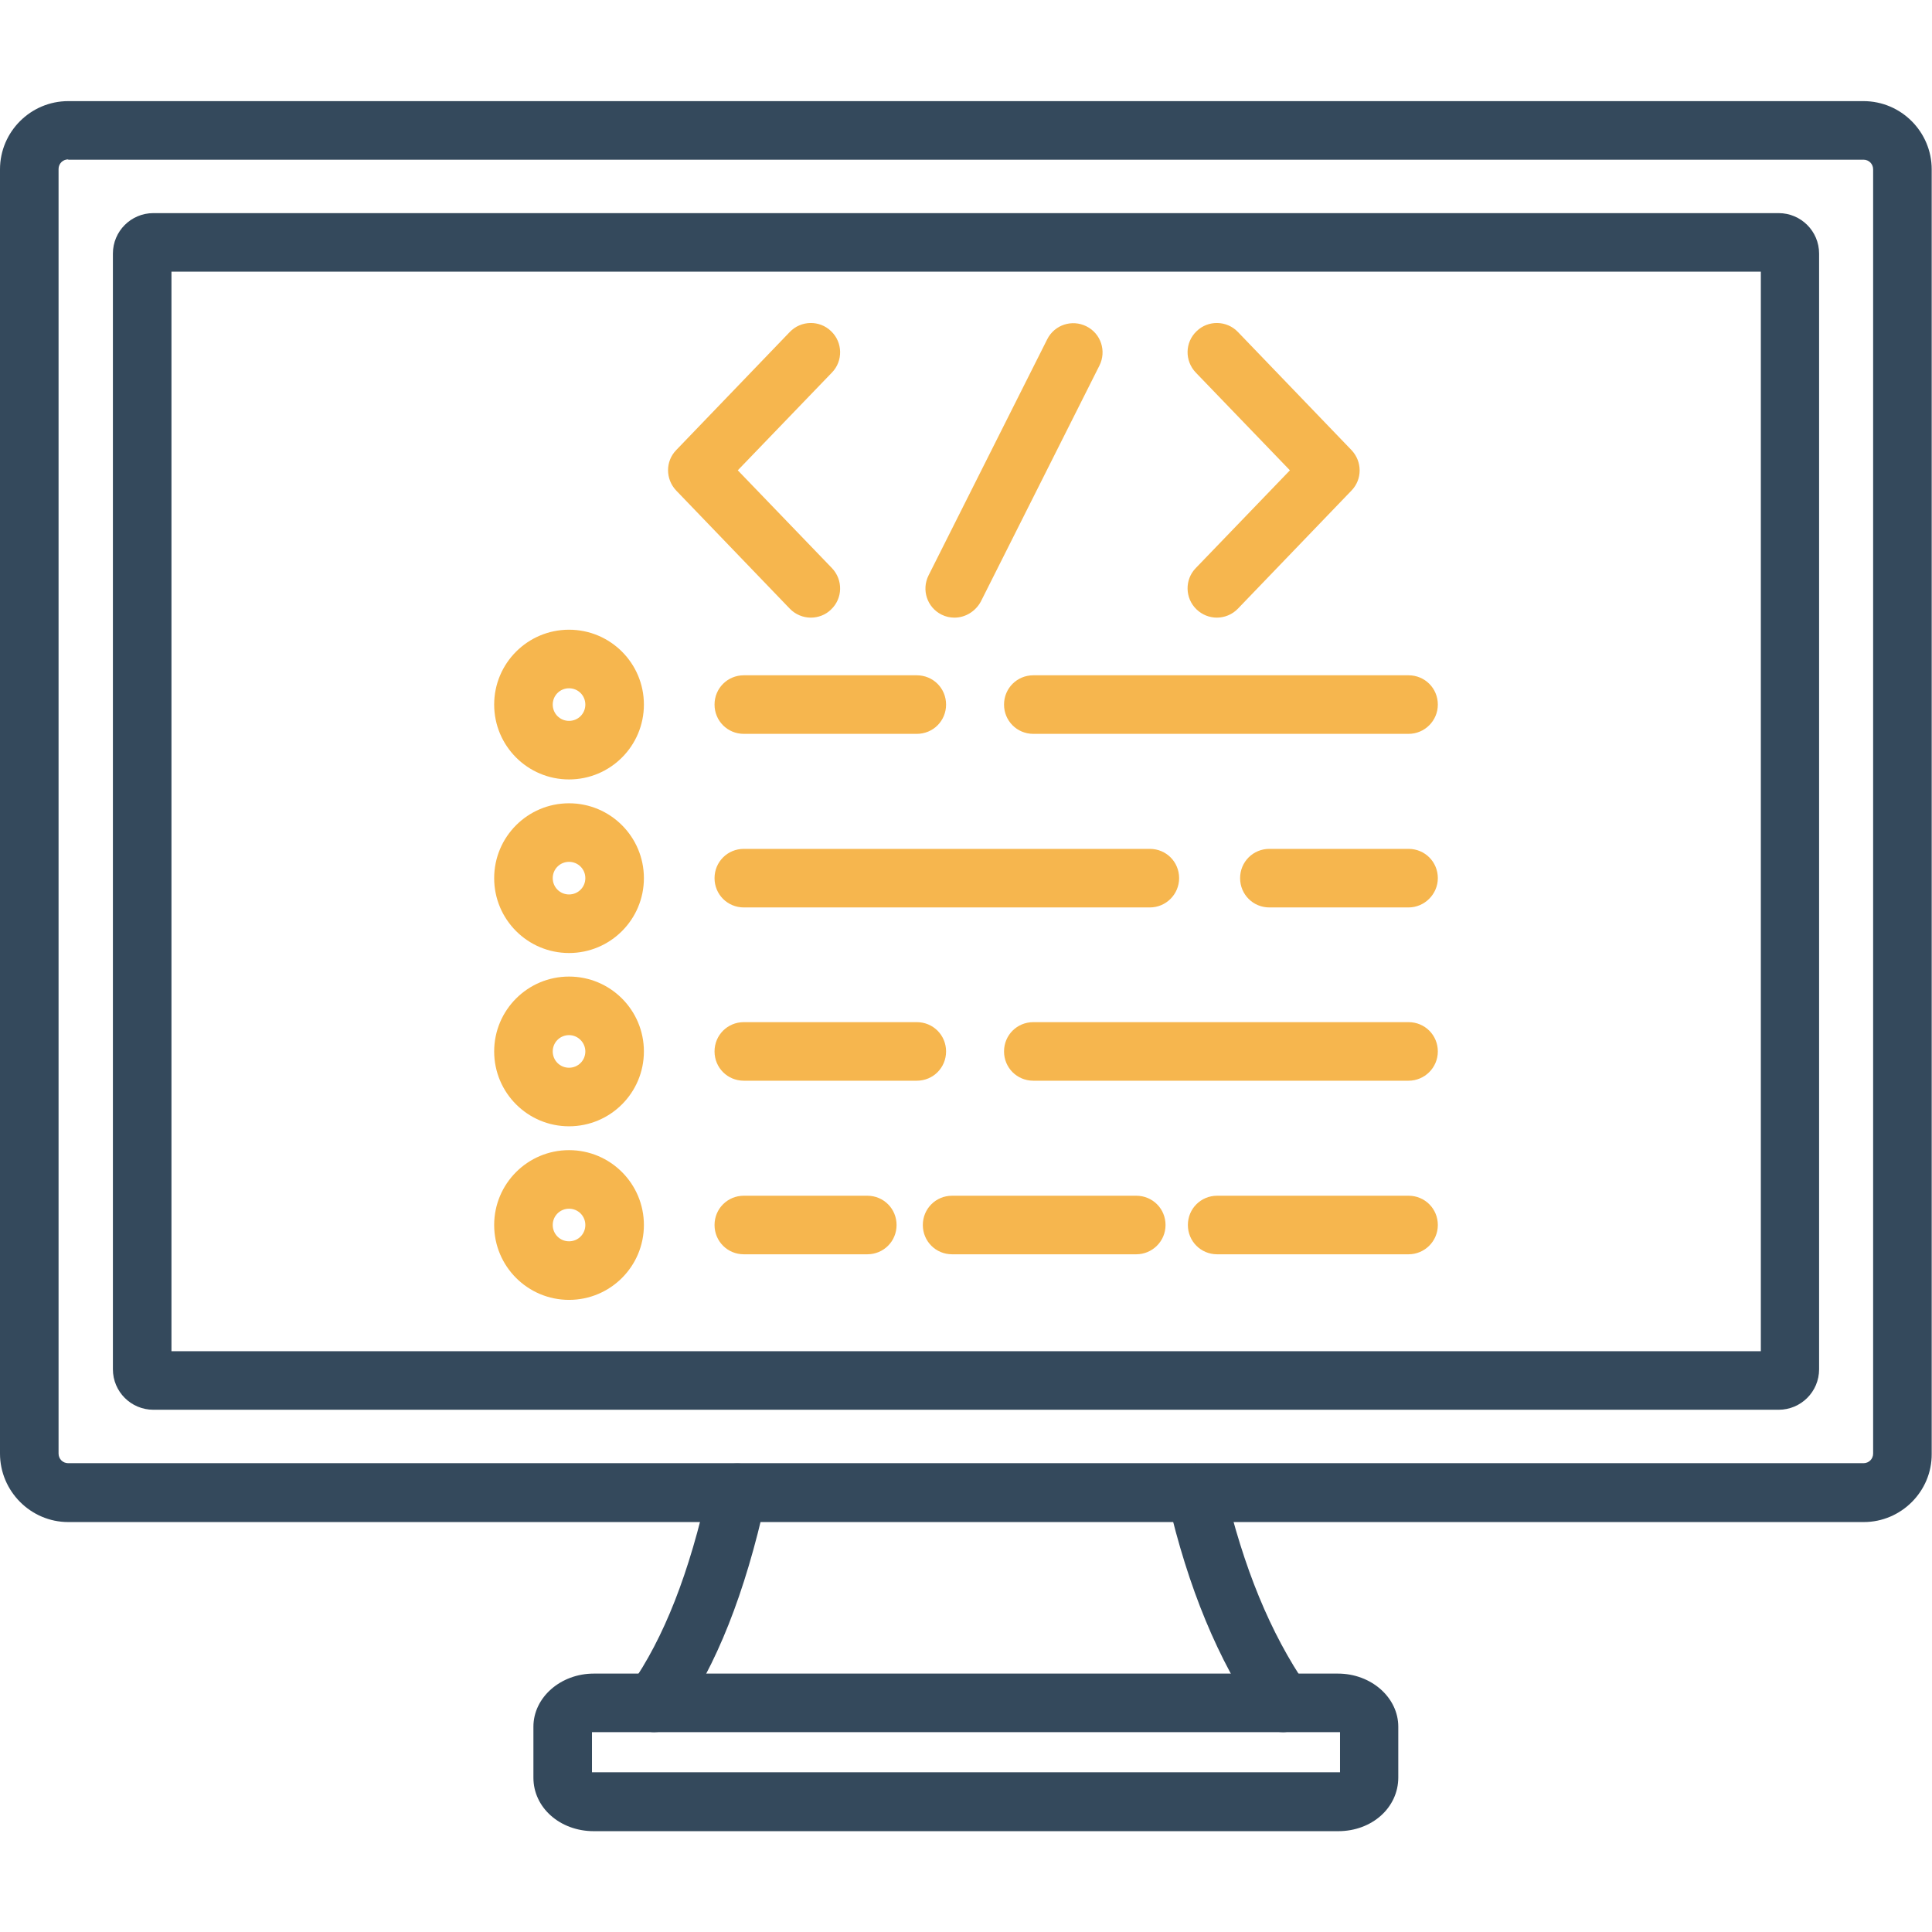 <svg width="64" height="64" viewBox="0 0 64 64" fill="none" xmlns="http://www.w3.org/2000/svg">
<path d="M42.5 57.38C42.19 57.38 41.89 57.23 41.7 56.96C40.35 55 39.36 52.61 38.68 49.67C38.56 49.15 38.88 48.63 39.4 48.51C39.92 48.39 40.44 48.71 40.56 49.23C41.19 51.93 42.08 54.1 43.29 55.86C43.59 56.3 43.48 56.91 43.04 57.21C42.88 57.32 42.69 57.38 42.5 57.38ZM21.67 57.38C21.48 57.38 21.28 57.32 21.11 57.2C20.67 56.89 20.57 56.29 20.88 55.85C21.99 54.27 22.84 52.11 23.47 49.24C23.58 48.72 24.1 48.39 24.63 48.5C25.15 48.61 25.48 49.13 25.37 49.66C24.68 52.79 23.73 55.18 22.47 56.97C22.28 57.23 21.98 57.38 21.67 57.38Z" fill="#34495C"/>
<path d="M44.33 60.66H19.67C18.55 60.66 17.67 59.88 17.67 58.89V57.2C17.67 56.23 18.57 55.44 19.67 55.44H44.32C45.42 55.44 46.32 56.23 46.32 57.2V58.88C46.32 59.88 45.45 60.66 44.33 60.66ZM19.62 58.71C19.64 58.71 19.66 58.71 19.68 58.71H44.33C44.35 58.71 44.37 58.71 44.39 58.71V57.38C44.37 57.38 44.35 57.38 44.33 57.38H19.67C19.65 57.38 19.63 57.38 19.61 57.38V58.71H19.62ZM61.74 50.42H2.26C1.02 50.42 0 49.4 0 48.15V5.61C0 4.36 1.02 3.35 2.26 3.35H61.73C62.98 3.35 63.99 4.37 63.99 5.61V48.16C64 49.4 62.98 50.42 61.74 50.42ZM2.26 5.28C2.08 5.28 1.94 5.42 1.94 5.6V48.15C1.94 48.33 2.08 48.47 2.26 48.47H61.73C61.91 48.47 62.05 48.33 62.05 48.15V5.61C62.05 5.43 61.91 5.29 61.73 5.29H2.26V5.28Z" fill="#34495C"/>
<path d="M58.92 46.7H5.08C4.34 46.7 3.74 46.1 3.74 45.36V8.4C3.74 7.66 4.34 7.06 5.08 7.06H58.92C59.66 7.06 60.26 7.66 60.26 8.4V45.36C60.26 46.1 59.66 46.7 58.92 46.7ZM5.68 44.76H58.33V9H5.68V44.76Z" fill="#34495C"/>
<path d="M18.85 25.82C17.48 25.82 16.37 24.71 16.37 23.34C16.37 21.97 17.48 20.86 18.85 20.86C20.22 20.86 21.33 21.97 21.33 23.34C21.33 24.71 20.22 25.82 18.85 25.82ZM18.85 22.8C18.55 22.8 18.31 23.04 18.31 23.34C18.31 23.64 18.55 23.88 18.85 23.88C19.15 23.88 19.39 23.64 19.39 23.34C19.39 23.04 19.15 22.8 18.85 22.8ZM18.85 31.57C17.48 31.57 16.37 30.46 16.37 29.09C16.37 27.72 17.48 26.61 18.85 26.61C20.22 26.61 21.33 27.72 21.33 29.09C21.33 30.46 20.22 31.57 18.85 31.57ZM18.85 28.55C18.55 28.55 18.31 28.79 18.31 29.09C18.31 29.39 18.55 29.63 18.85 29.63C19.15 29.63 19.39 29.39 19.39 29.09C19.39 28.79 19.15 28.55 18.85 28.55ZM18.85 37.31C17.48 37.31 16.37 36.2 16.37 34.83C16.37 33.46 17.48 32.35 18.85 32.35C20.22 32.35 21.33 33.46 21.33 34.83C21.33 36.2 20.22 37.31 18.85 37.31ZM18.85 34.29C18.55 34.29 18.31 34.53 18.31 34.83C18.31 35.13 18.55 35.37 18.85 35.37C19.15 35.37 19.39 35.13 19.39 34.83C19.39 34.54 19.15 34.29 18.85 34.29ZM18.85 43.06C17.48 43.06 16.37 41.95 16.37 40.58C16.37 39.21 17.48 38.1 18.85 38.1C20.22 38.1 21.33 39.21 21.33 40.58C21.33 41.95 20.22 43.06 18.85 43.06ZM18.85 40.04C18.55 40.04 18.31 40.28 18.31 40.58C18.31 40.88 18.55 41.12 18.85 41.12C19.15 41.12 19.39 40.88 19.39 40.58C19.39 40.28 19.15 40.04 18.85 40.04ZM26.86 20.46C26.61 20.46 26.35 20.36 26.16 20.16L22.4 16.25C22.04 15.87 22.04 15.28 22.4 14.91L26.16 11C26.53 10.61 27.15 10.6 27.53 10.97C27.92 11.34 27.93 11.96 27.56 12.34L24.44 15.58L27.56 18.82C27.93 19.21 27.92 19.82 27.53 20.19C27.35 20.37 27.1 20.46 26.86 20.46ZM40.31 20.46C40.07 20.46 39.83 20.37 39.64 20.19C39.25 19.82 39.24 19.2 39.61 18.82L42.73 15.58L39.61 12.34C39.24 11.95 39.25 11.34 39.64 10.97C40.02 10.6 40.64 10.61 41.01 11L44.77 14.91C45.13 15.29 45.13 15.88 44.77 16.25L41.01 20.16C40.82 20.36 40.56 20.46 40.31 20.46Z" fill="#F6B64E"/>
<path d="M31.62 20.46C31.47 20.46 31.33 20.43 31.19 20.36C30.71 20.12 30.52 19.54 30.76 19.06L34.69 11.24C34.93 10.76 35.51 10.57 35.99 10.81C36.47 11.05 36.66 11.63 36.42 12.11L32.49 19.93C32.31 20.26 31.97 20.46 31.62 20.46Z" fill="#F6B64E"/>
<path d="M30.37 24.31H24.64C24.1 24.31 23.67 23.88 23.67 23.34C23.67 22.8 24.1 22.37 24.64 22.37H30.37C30.91 22.37 31.34 22.8 31.34 23.34C31.34 23.88 30.91 24.31 30.37 24.31ZM46.66 24.31H34.23C33.69 24.31 33.26 23.88 33.26 23.34C33.26 22.8 33.69 22.37 34.23 22.37H46.66C47.2 22.37 47.63 22.8 47.63 23.34C47.63 23.88 47.19 24.31 46.66 24.31Z" fill="#F6B64E"/>
<path d="M38.09 30.06H24.64C24.1 30.06 23.67 29.63 23.67 29.09C23.67 28.55 24.1 28.12 24.64 28.12H38.09C38.63 28.12 39.06 28.55 39.06 29.09C39.06 29.62 38.63 30.06 38.09 30.06ZM46.66 30.06H42.05C41.51 30.06 41.08 29.63 41.08 29.09C41.08 28.55 41.51 28.12 42.05 28.12H46.66C47.2 28.12 47.63 28.55 47.63 29.09C47.63 29.62 47.19 30.06 46.66 30.06Z" fill="#F6B64E"/>
<path d="M30.37 35.8H24.64C24.1 35.8 23.67 35.37 23.67 34.83C23.67 34.29 24.1 33.86 24.64 33.86H30.37C30.91 33.86 31.34 34.29 31.34 34.83C31.34 35.37 30.91 35.8 30.37 35.8ZM46.66 35.8H34.23C33.69 35.8 33.26 35.37 33.26 34.83C33.26 34.29 33.69 33.86 34.23 33.86H46.66C47.2 33.86 47.63 34.29 47.63 34.83C47.63 35.37 47.19 35.8 46.66 35.8Z" fill="#F6B64E"/>
<path d="M28.73 41.55H24.64C24.1 41.55 23.67 41.12 23.67 40.58C23.67 40.04 24.1 39.61 24.64 39.61H28.73C29.27 39.61 29.7 40.04 29.7 40.58C29.7 41.12 29.27 41.55 28.73 41.55ZM37.64 41.55H31.54C31 41.55 30.57 41.12 30.57 40.58C30.57 40.04 31 39.61 31.54 39.61H37.64C38.18 39.61 38.61 40.04 38.61 40.58C38.61 41.12 38.17 41.55 37.64 41.55ZM46.66 41.55H40.32C39.78 41.55 39.35 41.12 39.35 40.58C39.35 40.04 39.78 39.61 40.32 39.61H46.66C47.2 39.61 47.63 40.04 47.63 40.58C47.63 41.12 47.19 41.55 46.66 41.55Z" fill="#F6B64E"/>
</svg>
